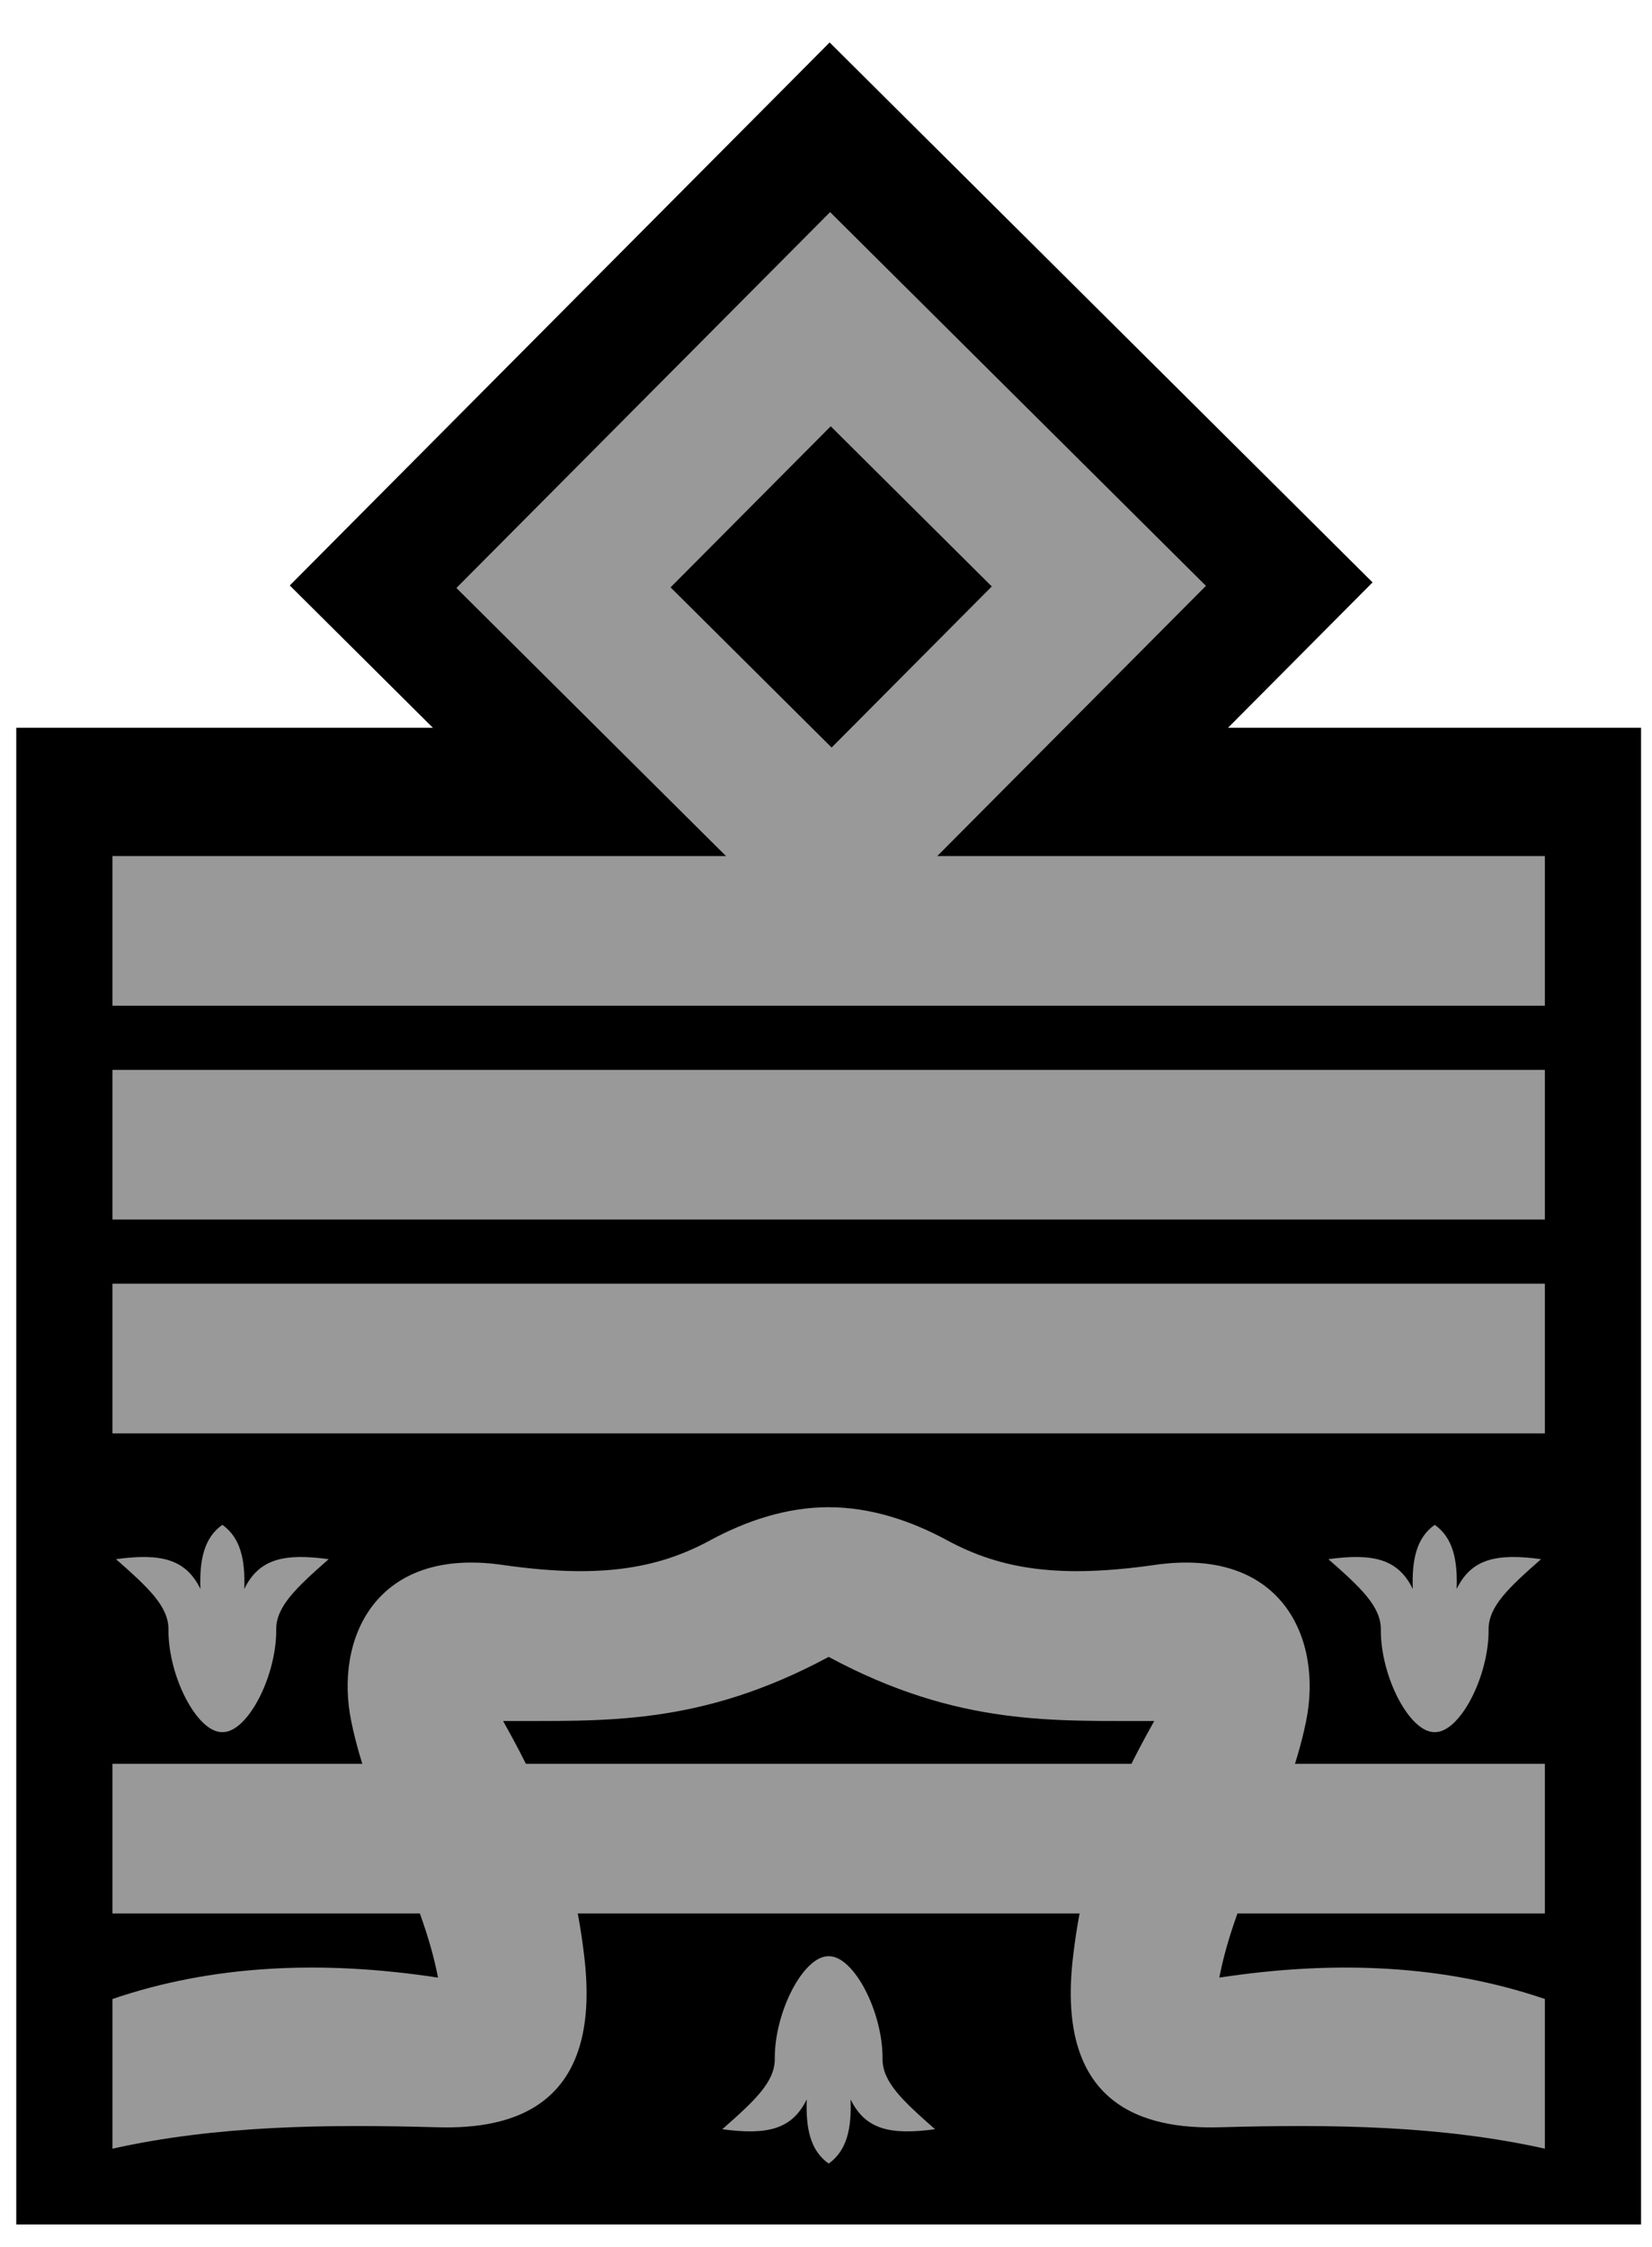 <?xml version="1.0" encoding="UTF-8" standalone="no"?>
<!-- Created with Inkscape (http://www.inkscape.org/) -->

<svg
   xmlns:dc="http://purl.org/dc/elements/1.1/"
   xmlns:cc="http://creativecommons.org/ns#"
   xmlns:rdf="http://www.w3.org/1999/02/22-rdf-syntax-ns#"
   xmlns:svg="http://www.w3.org/2000/svg"
   xmlns="http://www.w3.org/2000/svg"
   xmlns:sodipodi="http://sodipodi.sourceforge.net/DTD/sodipodi-0.dtd"
   xmlns:inkscape="http://www.inkscape.org/namespaces/inkscape"
   width="250"
   height="340"
   id="svg2"
   version="1.1"
   inkscape:version="0.48.2 r9819"
   sodipodi:docname="Nuovo documento 1">
  <defs
     id="defs4" />
  <sodipodi:namedview
     id="base"
     pagecolor="#ffffff"
     bordercolor="#666666"
     borderopacity="1.0"
     inkscape:pageopacity="0.0"
     inkscape:pageshadow="2"
     inkscape:zoom="1.979899"
     inkscape:cx="160.5992"
     inkscape:cy="176.32747"
     inkscape:document-units="px"
     inkscape:current-layer="layer1"
     showgrid="false"
     inkscape:window-width="1280"
     inkscape:window-height="750"
     inkscape:window-x="-8"
     inkscape:window-y="-8"
     inkscape:window-maximized="1">
    <inkscape:grid
       type="xygrid"
       id="grid3081"
       empspacing="5"
       visible="true"
       enabled="true"
       snapvisiblegridlinesonly="true" />
  </sodipodi:namedview>
  <g
     inkscape:label="Livello 1"
     inkscape:groupmode="layer"
     id="layer1"
     transform="translate(0,-712.362)">
    <rect
       transform="matrix(0.709,0.705,-0.705,0.709,0,0)"
       y="421.23"
       x="595.935"
       height="115.885"
       width="115.885"
       id="rect3147"
       style="fill:#000000;stroke:none" />
    <rect
       style="fill:#000000;stroke:none"
       id="rect3133"
       width="245.882"
       height="226.471"
       x="2.461"
       y="822.484" />
    <rect
       style="fill:#999999;stroke:none"
       id="rect3083"
       width="80.218"
       height="80.218"
       x="614.087"
       y="439.384"
       transform="matrix(0.709,0.705,-0.705,0.709,0,0)" />
    <rect
       transform="matrix(0.709,0.705,-0.705,0.709,0,0)"
       y="462.304"
       x="637.007"
       height="34.378"
       width="34.378"
       id="rect3085"
       style="fill:#000000;stroke:none" />
    <rect
       style="fill:#999999;stroke:none"
       id="rect3087"
       width="216.765"
       height="22.647"
       x="17.02"
       y="841.896" />
    <rect
       y="874.248"
       x="17.02"
       height="22.647"
       width="216.765"
       id="rect3089"
       style="fill:#999999;stroke:none" />
    <rect
       style="fill:#999999;stroke:none"
       id="rect3091"
       width="216.765"
       height="22.647"
       x="17.02"
       y="906.601" />
    <rect
       y="979.249"
       x="17.02"
       height="22.647"
       width="216.765"
       id="rect3093"
       style="fill:#999999;stroke:none" />
    <g
       id="g3109"
       transform="matrix(0.647,0,0,0.647,-95.835,608.897)"
       style="fill:#999999;stroke:none">
      <path
         style="fill:#999999;stroke:none"
         d="m 212.728,541.017 c -0.043,-5.407 4.707,-9.798 12.273,-16.464 -10.591,-1.427 -16.308,-0.022 -19.747,6.97 0.252,-6.787 -0.853,-11.984 -5.127,-15 -4.274,3.016 -5.379,8.213 -5.127,15 -3.439,-6.992 -9.156,-8.397 -19.747,-6.97 7.566,6.667 12.316,11.057 12.273,16.464 -0.088,10.919 6.718,24.122 12.602,23.99 5.883,0.133 12.689,-13.071 12.602,-23.99 z"
         id="path3099"
         inkscape:connector-curvature="0"
         sodipodi:nodetypes="scccccscs" />
      <path
         sodipodi:nodetypes="scccccscs"
         inkscape:connector-curvature="0"
         id="path3105"
         d="m 496.3,541.017 c -0.043,-5.407 4.707,-9.798 12.273,-16.464 -10.591,-1.427 -16.308,-0.022 -19.747,6.97 0.252,-6.787 -0.853,-11.984 -5.127,-15 -4.274,3.016 -5.379,8.213 -5.127,15 -3.439,-6.992 -9.156,-8.397 -19.747,-6.97 7.566,6.667 12.316,11.057 12.273,16.464 -0.088,10.919 6.718,24.122 12.602,23.99 5.883,0.133 12.689,-13.071 12.602,-23.99 z"
         style="fill:#999999;stroke:none" />
    </g>
    <path
       sodipodi:nodetypes="scccccscs"
       inkscape:connector-curvature="0"
       id="path3107"
       d="m 133.557,1023.889 c -0.028,3.499 3.046,6.34 7.941,10.653 -6.853,0.924 -10.552,0.014 -12.778,-4.51 0.163,4.392 -0.552,7.754 -3.317,9.706 -2.765,-1.952 -3.48,-5.314 -3.317,-9.706 -2.225,4.524 -5.925,5.433 -12.778,4.51 4.896,-4.314 7.969,-7.155 7.941,-10.653 -0.057,-7.065 4.347,-15.609 8.154,-15.523 3.807,-0.086 8.211,8.458 8.154,15.523 z"
       style="fill:#999999;stroke:none" />
    <path
       style="fill:#999999;stroke:none"
       d="m 76.138,972.778 c 7.084,12.608 10.76,22.419 12.308,35.882 2.574,22.383 -10.773,25.905 -22.161,25.588 -17.12,-0.476 -33.515,-0.27 -49.265,3.235 l 0,-22.647 c 15.049,-5.136 31.563,-5.941 49.265,-3.235 -2.472,-12.941 -10.313,-24.967 -13.137,-38.824 -2.528,-12.403 3.625,-26.385 22.858,-23.628 14.305,2.051 23.22,0.759 31.483,-3.726 5.356,-2.907 11.506,-5 17.915,-5 6.409,0 12.559,2.093 17.915,5 8.263,4.485 17.178,5.777 31.483,3.726 19.232,-2.758 25.385,11.224 22.858,23.628 -2.824,13.856 -10.665,25.882 -13.137,38.824 17.702,-2.706 34.216,-1.9 49.265,3.235 l 0,22.647 c -15.75,-3.505 -32.145,-3.712 -49.265,-3.235 -11.387,0.317 -24.735,-3.206 -22.161,-25.588 1.548,-13.463 5.224,-23.274 12.308,-35.882 -15.012,-0.08 -29.554,0.894 -49.265,-9.706 -19.711,10.6 -34.253,9.626 -49.265,9.706 z"
       id="path3115"
       inkscape:connector-curvature="0"
       sodipodi:nodetypes="csscccssssssscccssccc" />
  </g>
</svg>
